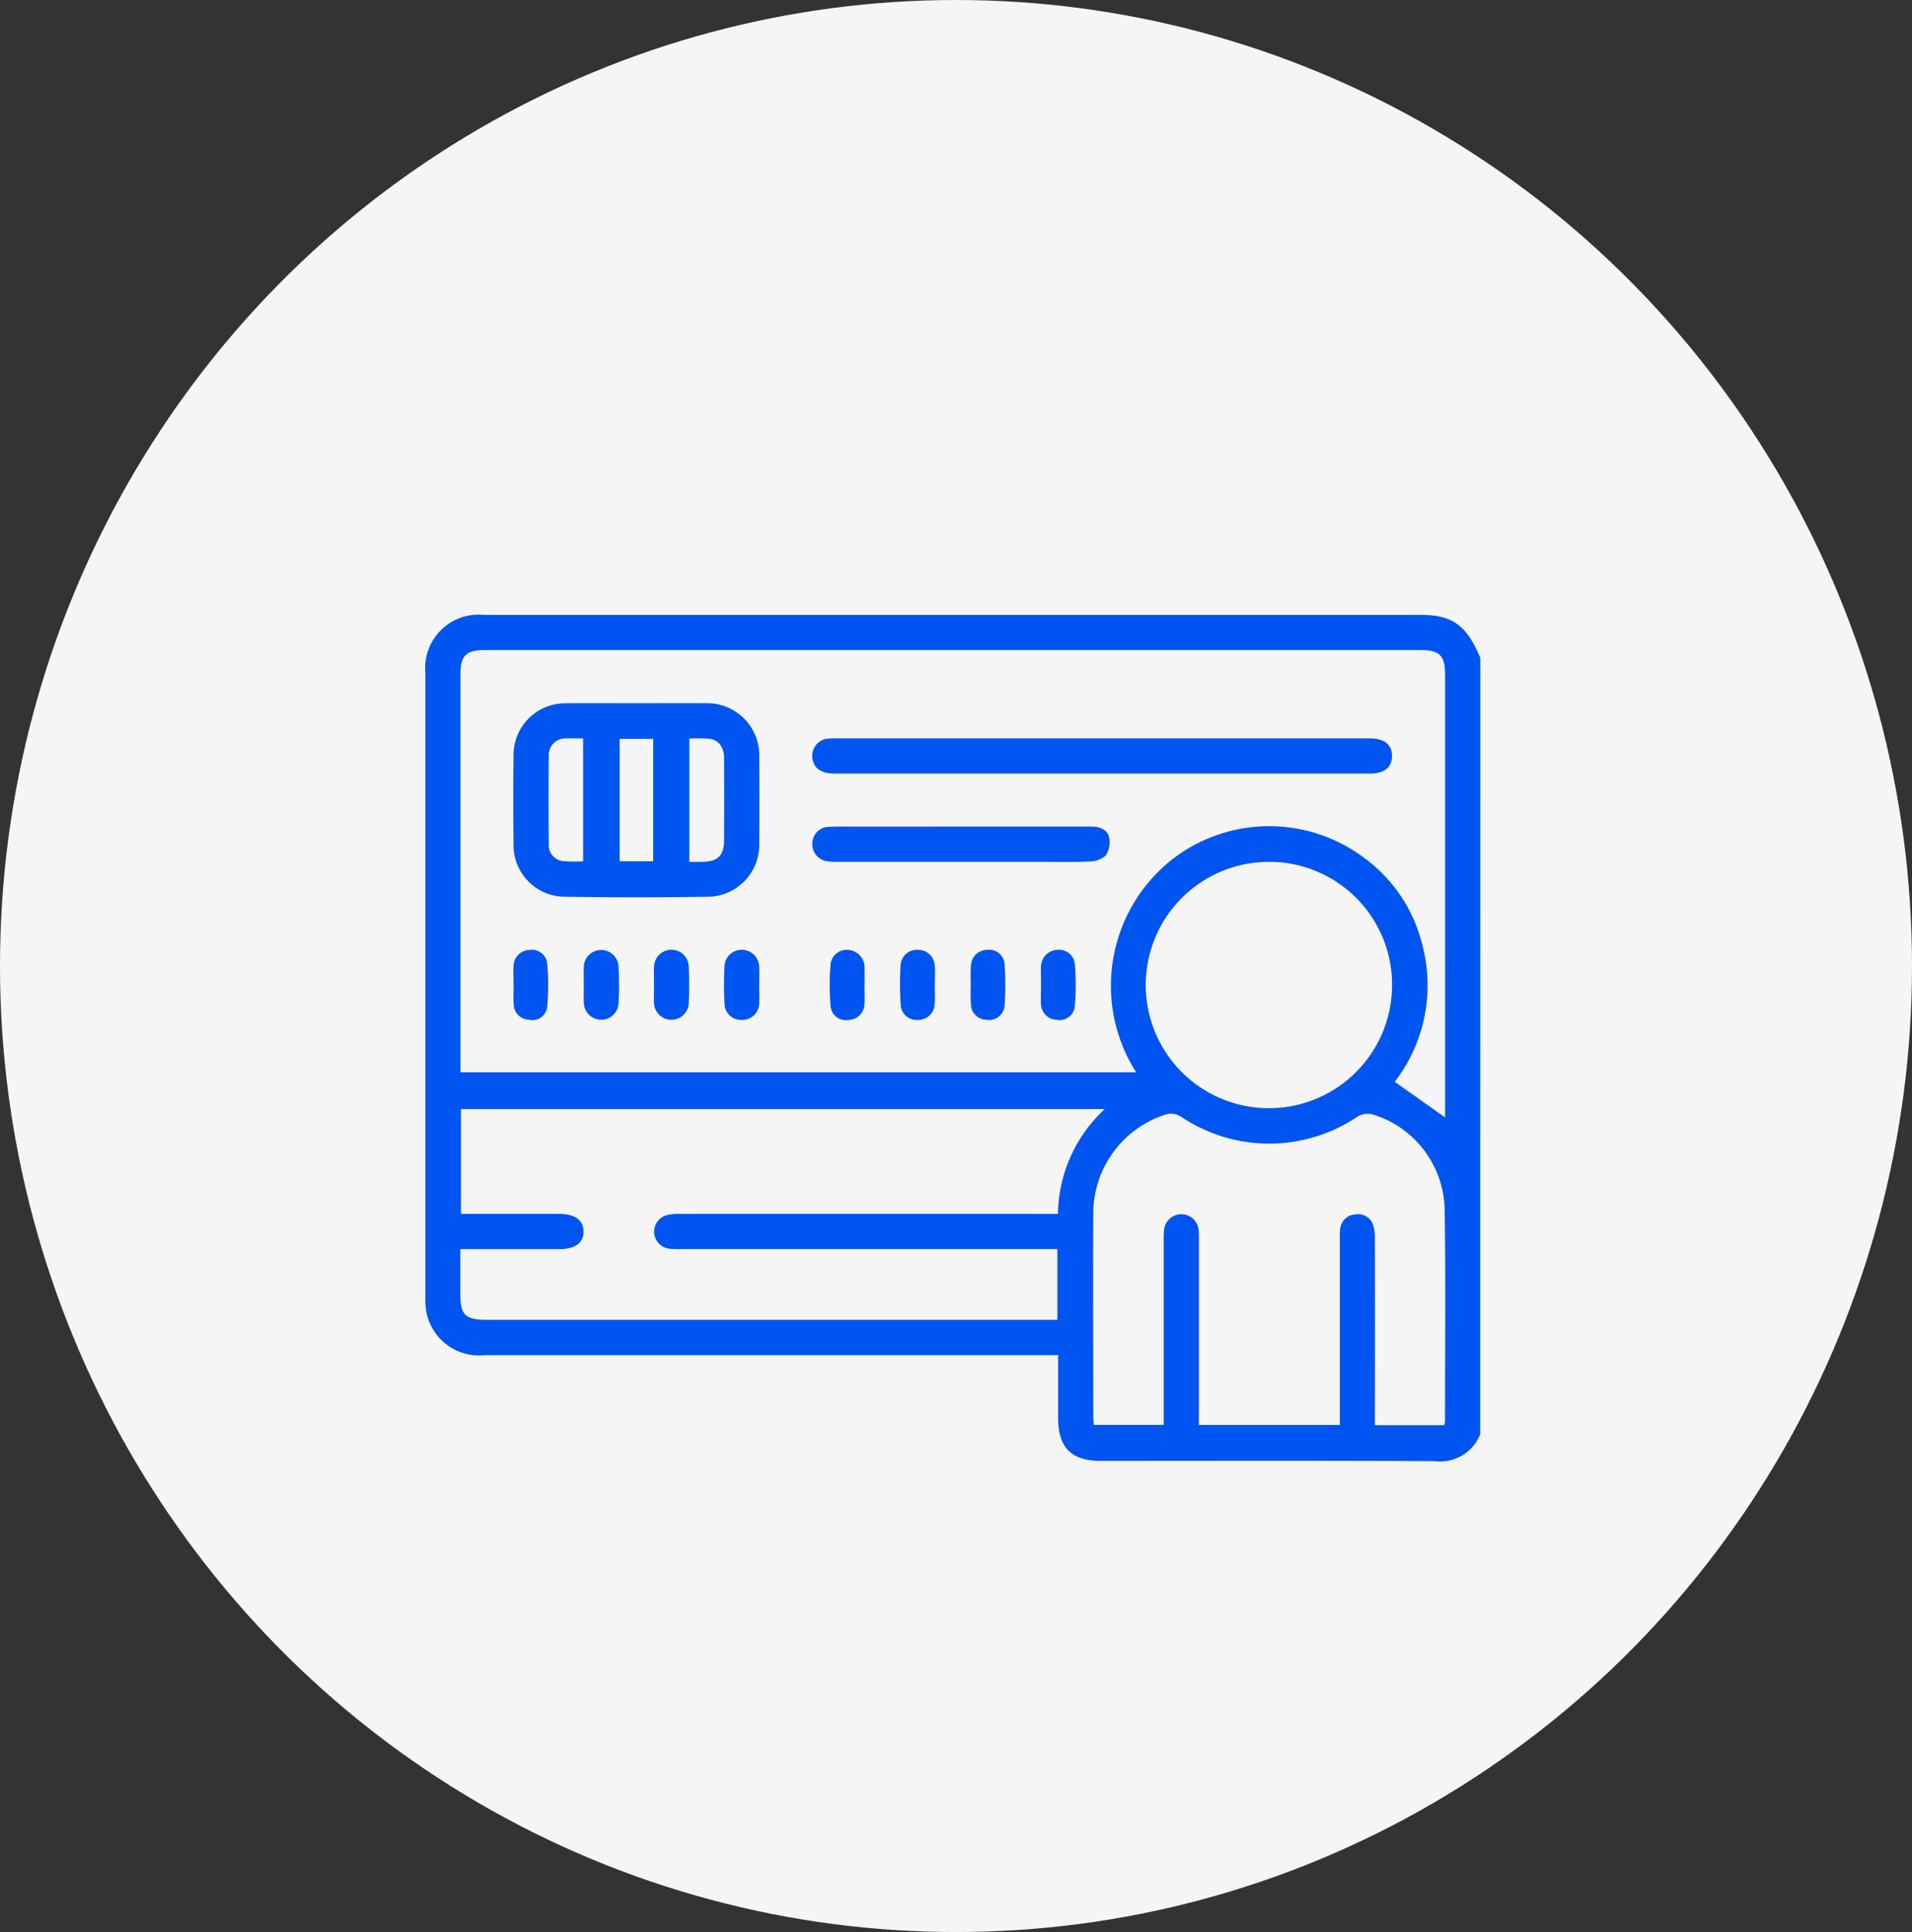 <svg xmlns="http://www.w3.org/2000/svg" width="96" height="97" viewBox="0 0 96 97"><rect x="0" y="0" width="96" height="97" fill="#333333" stroke="none"/><defs><style>.a{fill:#f5f5f5;}.b{fill:#0054f0;}</style></defs><g transform="translate(-302 -4321)"><ellipse class="a" cx="48" cy="48.5" rx="48" ry="48.5" transform="translate(302 4321)"/><path class="b" d="M472.649,460.377a2.171,2.171,0,0,1-2.3,1.349c-5.584-.03-11.169-.014-16.754-.014-1.478,0-2.138-.667-2.139-2.156,0-1.032,0-2.063,0-3.153h-28.79a2.692,2.692,0,0,1-2.926-2.154,3.592,3.592,0,0,1-.053-.721q0-15.7,0-31.4a2.675,2.675,0,0,1,2.911-2.891q23.528,0,47.056,0c1.6,0,2.311.513,3,2.164Zm-1.762-15.91v-.421q0-10.909,0-21.818c0-.947-.282-1.226-1.242-1.226H422.687c-.959,0-1.241.279-1.241,1.227q0,9.717,0,19.434v.537h33.927a8.085,8.085,0,0,1,1.7-10.6,7.946,7.946,0,0,1,9.783-.14,7.654,7.654,0,0,1,2.864,4.257,7.93,7.93,0,0,1-1.362,6.962Zm-17.09-.419H421.474v5.262h.582q2.173,0,4.345,0c.79,0,1.216.308,1.228.876s-.412.893-1.2.894q-2.2,0-4.4,0h-.589c0,.8,0,1.519,0,2.242,0,1.059.247,1.306,1.315,1.306H451.42v-3.549h-18.9a4.124,4.124,0,0,1-.619-.024.863.863,0,0,1-.129-1.674,2.471,2.471,0,0,1,.715-.07q9.155-.005,18.31,0h.652A7.287,7.287,0,0,1,453.8,444.048Zm4.725,15.861H465.6v-.591q0-4.353,0-8.706a4.09,4.09,0,0,1,.014-.518.813.813,0,0,1,.784-.76.787.787,0,0,1,.883.564,2.143,2.143,0,0,1,.08.661q.007,4.379,0,8.758v.6h3.476a.817.817,0,0,0,.045-.173c0-3.576.04-7.152-.019-10.727a5.1,5.1,0,0,0-3.612-4.7.992.992,0,0,0-.745.1,7.933,7.933,0,0,1-8.911-.008.939.939,0,0,0-.7-.1,5.217,5.217,0,0,0-3.672,5.082c-.018,3.385,0,6.771,0,10.157,0,.116.022.231.034.356h3.5v-.658q0-4.3,0-8.6a3.7,3.7,0,0,1,.019-.517.87.87,0,0,1,1.737.045c.017.171.012.345.012.518q0,4.3,0,8.6Zm3.545-28.272a6.184,6.184,0,1,0,6.157,6.2A6.166,6.166,0,0,0,462.067,431.636Z" transform="translate(-96.329 3932.634)"/><path class="b" d="M457.814,451.327c1.154,0,2.308-.008,3.463,0a2.615,2.615,0,0,1,2.7,2.717q.015,2.149,0,4.3a2.607,2.607,0,0,1-2.613,2.7q-3.565.055-7.131,0a2.588,2.588,0,0,1-2.591-2.669q-.028-2.2,0-4.4a2.6,2.6,0,0,1,2.659-2.646C455.471,451.317,456.643,451.327,457.814,451.327Zm-.845,1.792v6.142h1.683v-6.142Zm-1.834-.023c-.316,0-.606-.015-.892,0a.829.829,0,0,0-.834.87c-.014,1.482-.011,2.965,0,4.447a.8.8,0,0,0,.75.843,6.95,6.95,0,0,0,.977.009Zm5.335,6.195c.245,0,.447,0,.65,0,.787-.014,1.093-.319,1.095-1.106q.006-2.043,0-4.086c0-.574-.281-.94-.77-.99a9.7,9.7,0,0,0-.973-.006Z" transform="translate(-123.857 3904.979)"/><path class="b" d="M574.793,465.878q-6.7,0-13.392,0c-.623,0-.979-.226-1.083-.67a.871.871,0,0,1,.757-1.085,4.322,4.322,0,0,1,.517-.01h26.681c.748,0,1.137.315,1.127.9-.01.565-.39.866-1.111.866Q581.541,465.88,574.793,465.878Z" transform="translate(-217.509 3893.959)"/><path class="b" d="M567.851,496.149q3.23,0,6.46,0c.433,0,.835.122.927.569a1.181,1.181,0,0,1-.177.887,1.223,1.223,0,0,1-.827.3c-.946.036-1.894.014-2.842.014h-9.715a3.691,3.691,0,0,1-.567-.021.862.862,0,0,1-.773-.935.833.833,0,0,1,.847-.8c.481-.023.964-.011,1.447-.011Z" transform="translate(-217.546 3866.349)"/><path class="b" d="M502.749,542.7c0-.311-.018-.622,0-.931a.88.88,0,0,1,.88-.841.866.866,0,0,1,.86.807c.031.637.032,1.277,0,1.914a.872.872,0,0,1-1.739-.018C502.731,543.323,502.749,543.011,502.749,542.7Z" transform="translate(-167.91 3827.754)"/><path class="b" d="M529.972,542.725c0,.293.014.587,0,.88a.846.846,0,0,1-.855.853.832.832,0,0,1-.882-.77,17.544,17.544,0,0,1,0-1.965.856.856,0,0,1,.876-.788.878.878,0,0,1,.861.859C529.987,542.1,529.972,542.414,529.972,542.725Z" transform="translate(-189.854 3827.75)"/><path class="b" d="M477.234,542.694c0-.293-.013-.587,0-.88a.872.872,0,0,1,1.742-.048,16.715,16.715,0,0,1,0,1.913.871.871,0,0,1-1.736-.054C477.219,543.316,477.234,543,477.234,542.694Z" transform="translate(-145.922 3827.743)"/><path class="b" d="M568.374,542.736c0,.31.019.622,0,.931a.816.816,0,0,1-.8.8.766.766,0,0,1-.9-.669,12.683,12.683,0,0,1,0-2.162.807.807,0,0,1,.9-.682.874.874,0,0,1,.8.805.9.9,0,0,1,.006.1q0,.44,0,.879Z" transform="translate(-222.969 3827.74)"/><path class="b" d="M451.711,542.713c0-.31-.015-.622,0-.931a.825.825,0,0,1,.779-.821.782.782,0,0,1,.911.655,12.462,12.462,0,0,1,0,2.211.746.746,0,0,1-.916.636.783.783,0,0,1-.765-.767c-.029-.325-.005-.655-.005-.982Z" transform="translate(-123.926 3827.733)"/><path class="b" d="M643.371,542.69c0-.31-.019-.622,0-.931a.856.856,0,0,1,.795-.809.805.805,0,0,1,.9.679,12.716,12.716,0,0,1,0,2.162.765.765,0,0,1-.9.673.818.818,0,0,1-.8-.792C643.352,543.347,643.371,543.018,643.371,542.69Z" transform="translate(-289.101 3827.738)"/><path class="b" d="M593.913,542.719c0,.327.026.657-.006.981a.822.822,0,0,1-.826.766.8.8,0,0,1-.873-.708,14.935,14.935,0,0,1-.007-2.063.814.814,0,0,1,.9-.746.823.823,0,0,1,.812.788c.029.325.005.654.005.982Z" transform="translate(-244.98 3827.741)"/><path class="b" d="M617.832,542.7a9.3,9.3,0,0,1,.007-.981.825.825,0,0,1,.842-.751.771.771,0,0,1,.842.684,14.335,14.335,0,0,1,0,2.162.774.774,0,0,1-.9.666.79.79,0,0,1-.786-.748,9.954,9.954,0,0,1-.007-1.033Z" transform="translate(-267.087 3827.719)"/></g></svg>